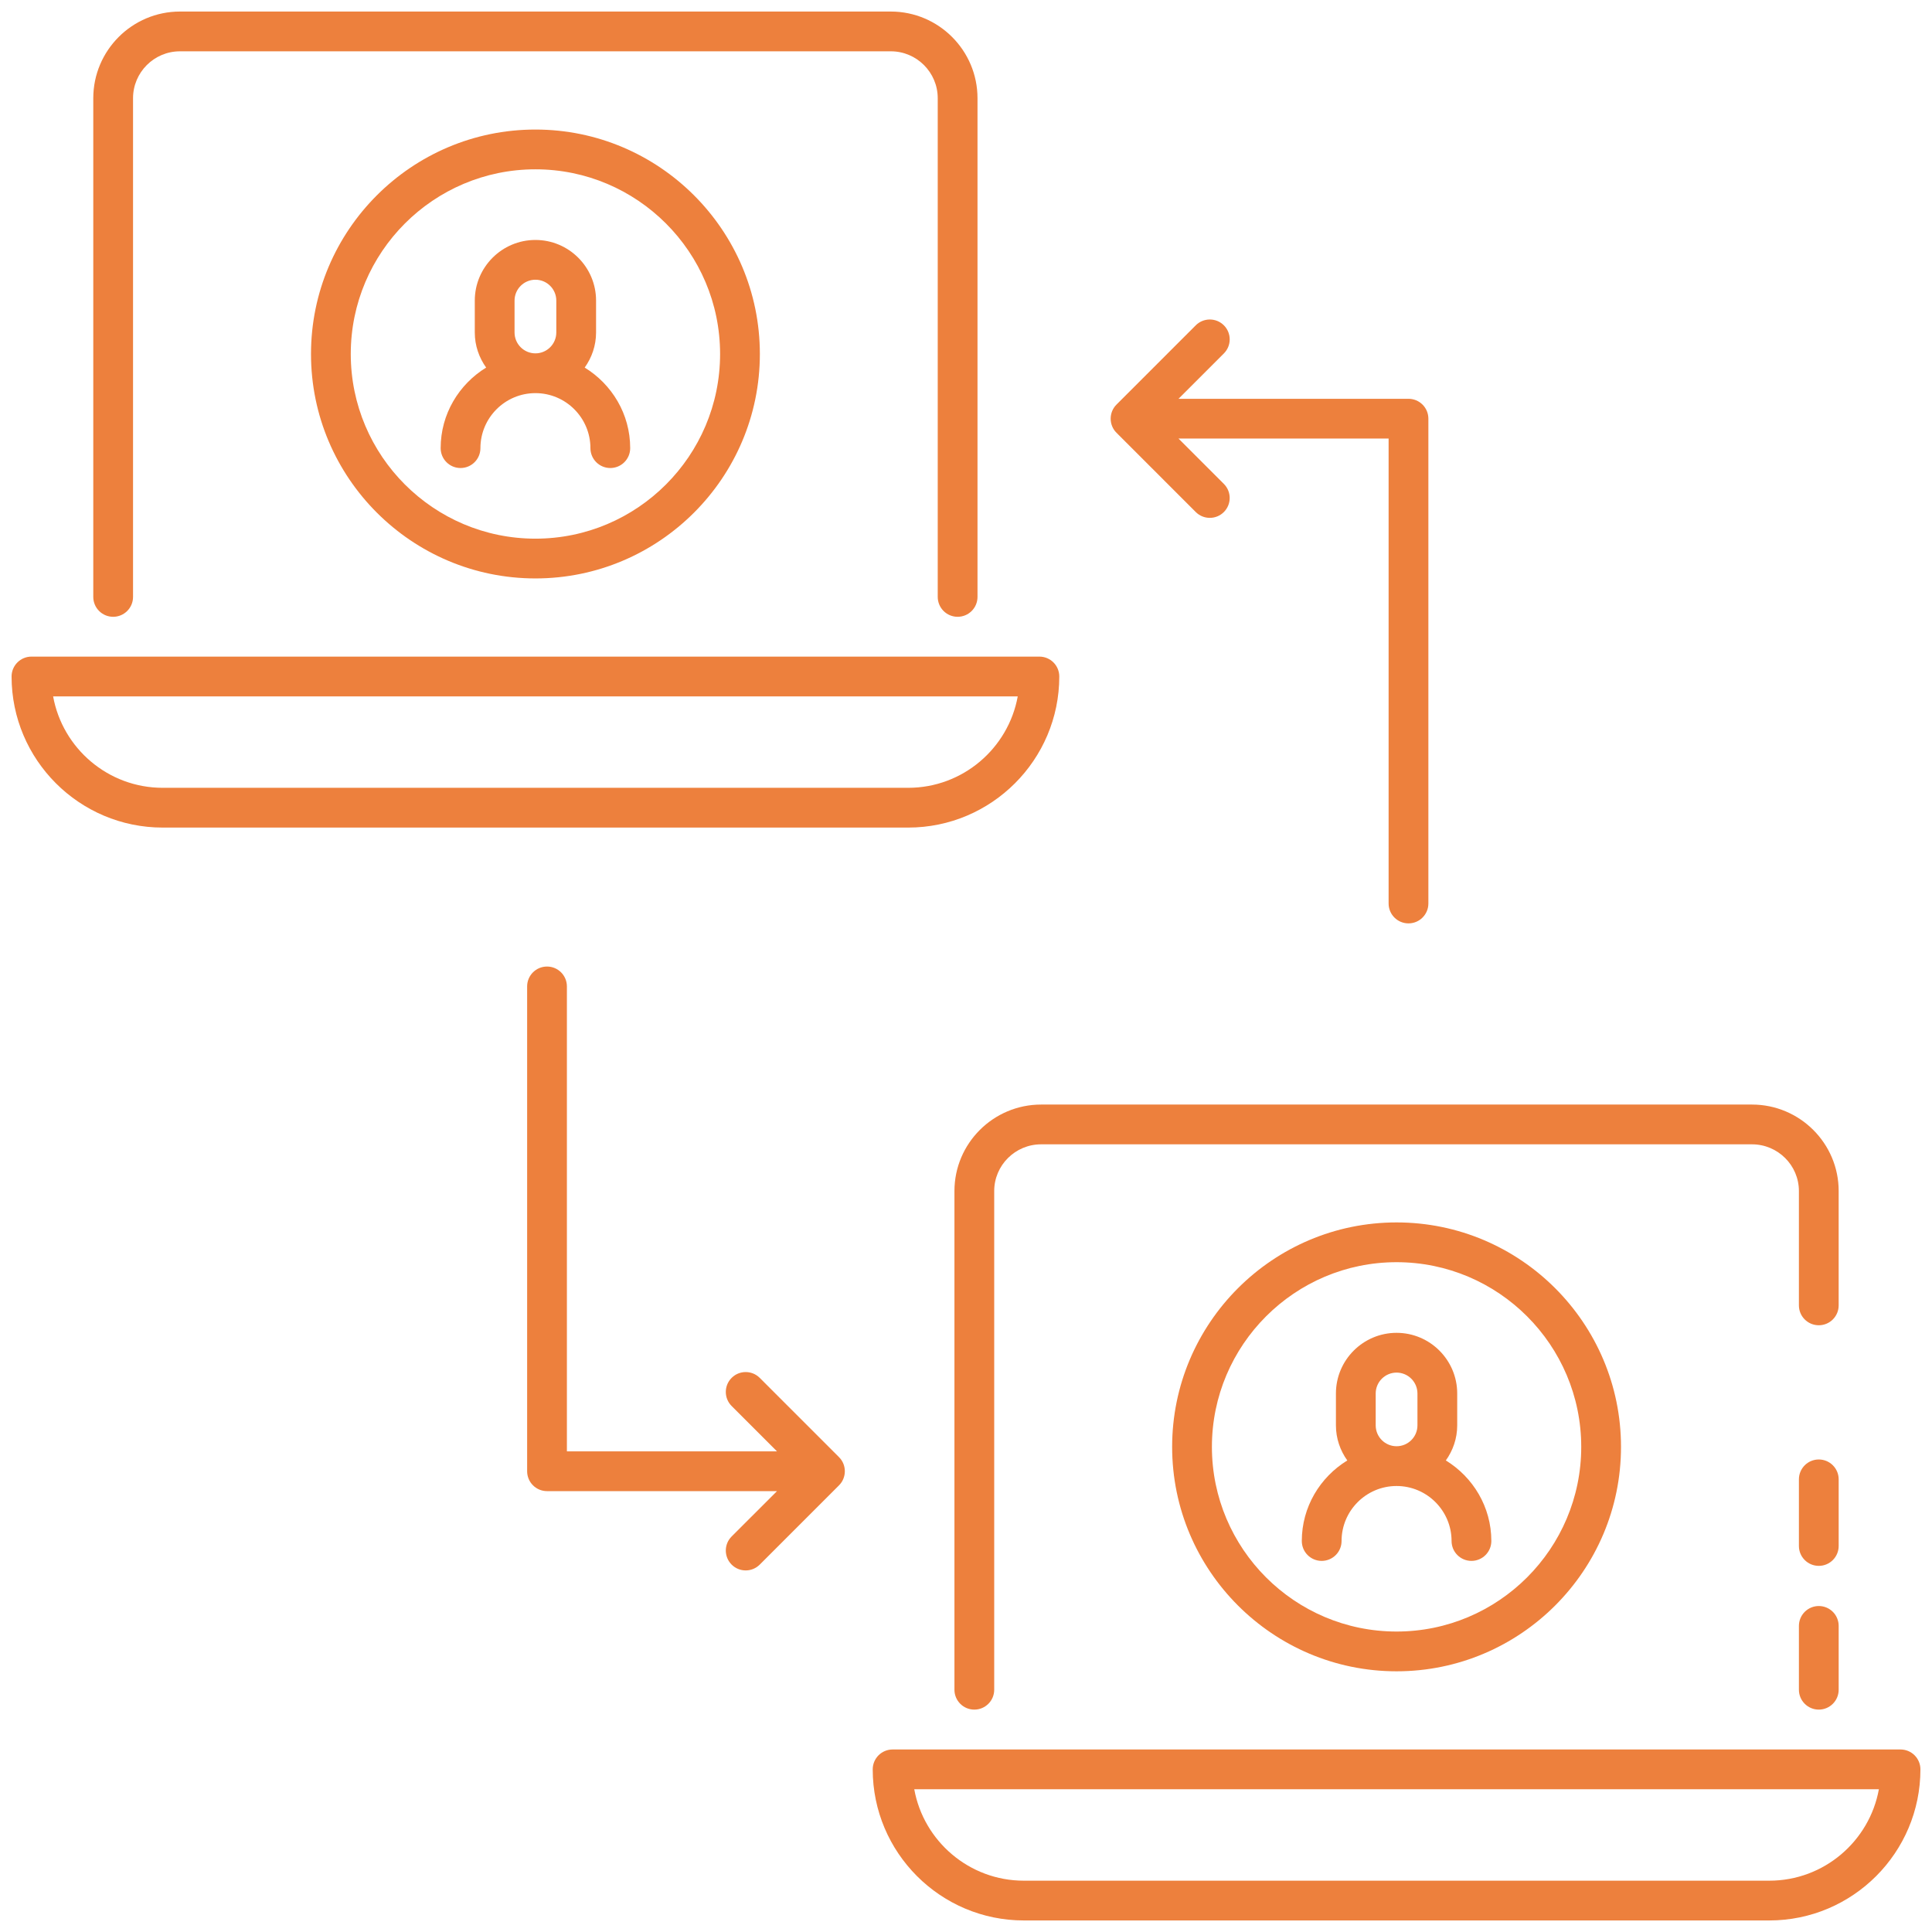 <?xml version="1.0" encoding="UTF-8"?> <svg xmlns="http://www.w3.org/2000/svg" width="512" height="512" viewBox="0 0 512 512" fill="none"><path d="M481.999 425.612C481.307 425.612 480.622 425.748 479.983 426.013C479.343 426.278 478.762 426.666 478.273 427.155C477.784 427.645 477.396 428.225 477.131 428.865C476.866 429.504 476.73 430.189 476.73 430.881V447.796C476.73 450.709 479.089 453.065 481.999 453.065C484.909 453.065 487.268 450.708 487.268 447.796V430.881C487.268 430.189 487.132 429.504 486.867 428.865C486.602 428.225 486.214 427.645 485.725 427.155C485.236 426.666 484.655 426.278 484.016 426.013C483.376 425.748 482.691 425.612 481.999 425.612ZM487.268 392.045C487.268 389.132 484.909 386.776 481.999 386.776C479.089 386.776 476.73 389.133 476.73 392.045V409.701C476.73 412.614 479.089 414.97 481.999 414.97C484.909 414.97 487.268 412.613 487.268 409.701V392.045ZM487.268 315.639C487.268 303.001 476.961 292.719 464.294 292.719H275.912C263.245 292.719 252.938 303.001 252.938 315.639V447.797C252.938 450.71 255.297 453.066 258.207 453.066C261.117 453.066 263.476 450.709 263.476 447.797V315.639C263.476 308.81 269.054 303.258 275.911 303.258H464.293C471.15 303.258 476.728 308.81 476.728 315.639V345.938C476.728 348.851 479.087 351.207 481.997 351.207C484.907 351.207 487.266 348.85 487.266 345.938V315.639H487.268ZM503.663 463.63H236.548C235.856 463.63 235.171 463.766 234.532 464.031C233.892 464.296 233.311 464.684 232.822 465.173C232.333 465.663 231.945 466.243 231.68 466.883C231.415 467.522 231.279 468.207 231.279 468.899C231.279 490.975 249.243 508.939 271.322 508.939H468.89C490.969 508.939 508.933 490.975 508.933 468.899C508.933 468.207 508.797 467.522 508.532 466.883C508.267 466.243 507.879 465.662 507.389 465.173C506.9 464.684 506.319 464.296 505.68 464.031C505.04 463.766 504.355 463.63 503.663 463.63ZM468.89 498.401H271.322C256.852 498.401 244.782 487.929 242.289 474.169H497.923C495.43 487.93 483.36 498.401 468.89 498.401Z" fill="#ED803D"></path><path d="M310.629 383.436C310.629 416.231 337.311 442.913 370.106 442.913C402.901 442.913 429.583 416.231 429.583 383.436C429.583 350.636 402.901 323.954 370.106 323.954C337.311 323.954 310.629 350.636 310.629 383.436ZM419.044 383.436C419.044 410.421 397.091 432.374 370.106 432.374C343.121 432.374 321.168 410.421 321.168 383.436C321.168 356.451 343.121 334.493 370.106 334.493C397.091 334.493 419.044 356.451 419.044 383.436Z" fill="#ED803D"></path><path d="M354.035 369.285V377.74C354.035 381.209 355.168 384.404 357.047 387.034C349.848 391.456 344.991 399.335 344.991 408.384C344.991 411.297 347.35 413.653 350.26 413.653C353.17 413.653 355.529 411.296 355.529 408.384C355.529 400.346 362.067 393.806 370.105 393.806C378.143 393.806 384.681 400.346 384.681 408.384C384.681 411.297 387.04 413.653 389.95 413.653C392.86 413.653 395.219 411.296 395.219 408.384C395.219 399.335 390.363 391.456 383.164 387.034C385.043 384.404 386.175 381.209 386.175 377.74V369.285C386.175 360.424 378.966 353.214 370.104 353.214C361.245 353.214 354.035 360.424 354.035 369.285ZM375.638 369.285V377.74C375.638 380.786 373.158 383.267 370.106 383.267C367.054 383.267 364.574 380.787 364.574 377.74V369.285C364.575 367.818 365.158 366.412 366.196 365.375C367.233 364.337 368.639 363.754 370.106 363.753C371.573 363.754 372.979 364.338 374.016 365.375C375.054 366.412 375.637 367.818 375.638 369.285ZM253.78 163.458C254.472 163.458 255.157 163.322 255.797 163.057C256.436 162.793 257.017 162.404 257.506 161.915C257.995 161.426 258.384 160.845 258.648 160.206C258.913 159.566 259.049 158.881 259.049 158.189V26.031C259.049 13.367 248.742 3.06 236.075 3.06H47.693C35.026 3.06 24.719 13.367 24.719 26.031V158.189C24.719 161.102 27.078 163.458 29.988 163.458C32.898 163.458 35.257 161.101 35.257 158.189V26.031C35.257 19.177 40.835 13.598 47.692 13.598H236.074C242.931 13.598 248.509 19.176 248.509 26.031V158.189C248.509 158.881 248.646 159.566 248.911 160.206C249.176 160.845 249.564 161.426 250.053 161.915C250.543 162.404 251.124 162.793 251.763 163.057C252.403 163.322 253.088 163.458 253.78 163.458ZM280.721 179.277C280.721 178.585 280.585 177.9 280.321 177.26C280.056 176.621 279.668 176.04 279.178 175.551C278.689 175.061 278.108 174.673 277.469 174.409C276.829 174.144 276.144 174.008 275.452 174.008H8.337C7.645 174.008 6.96 174.144 6.321 174.409C5.681 174.674 5.1 175.062 4.611 175.551C4.122 176.04 3.734 176.621 3.469 177.261C3.204 177.9 3.068 178.585 3.068 179.277C3.068 201.353 21.032 219.317 43.111 219.317H240.679C262.757 219.317 280.721 201.353 280.721 179.277ZM14.077 184.546H269.711C267.218 198.306 255.148 208.778 240.678 208.778H43.11C28.64 208.778 16.57 198.306 14.077 184.546Z" fill="#ED803D"></path><path d="M82.418 93.813C82.418 126.608 109.1 153.29 141.895 153.29C174.69 153.29 201.372 126.608 201.372 93.813C201.372 61.013 174.69 34.331 141.895 34.331C109.1 34.331 82.418 61.013 82.418 93.813ZM190.832 93.813C190.832 120.798 168.879 142.751 141.894 142.751C114.909 142.751 92.956 120.798 92.956 93.813C92.956 66.828 114.909 44.87 141.894 44.87C168.879 44.87 190.832 66.828 190.832 93.813Z" fill="#ED803D"></path><path d="M125.823 79.662V88.112C125.823 91.584 126.956 94.78 128.835 97.411C121.636 101.833 116.779 109.712 116.779 118.761C116.779 121.674 119.138 124.03 122.048 124.03C124.958 124.03 127.317 121.673 127.317 118.761C127.317 110.723 133.855 104.183 141.893 104.183C149.931 104.183 156.469 110.723 156.469 118.761C156.469 121.674 158.828 124.03 161.738 124.03C164.648 124.03 167.007 121.673 167.007 118.761C167.007 109.711 162.15 101.832 154.951 97.411C156.83 94.78 157.963 91.584 157.963 88.112V79.662C157.963 70.801 150.754 63.591 141.892 63.591C133.033 63.591 125.823 70.801 125.823 79.662ZM147.426 79.662V88.112C147.426 91.164 144.946 93.644 141.894 93.644C138.842 93.644 136.362 91.164 136.362 88.112V79.662C136.362 76.61 138.842 74.13 141.894 74.13C144.946 74.13 147.426 76.61 147.426 79.662ZM324.34 86.213C323.851 85.724 323.27 85.335 322.631 85.07C321.992 84.806 321.306 84.669 320.615 84.669C319.923 84.669 319.238 84.806 318.598 85.07C317.959 85.335 317.378 85.724 316.889 86.213L295.878 107.224C293.826 109.271 293.825 112.637 295.878 114.684L316.887 135.695C318.945 137.753 322.28 137.753 324.338 135.695C326.396 133.637 326.396 130.302 324.338 128.244L312.319 116.223H367.996V239.437C367.996 242.35 370.355 244.706 373.265 244.706C376.175 244.706 378.534 242.349 378.534 239.437V110.954C378.534 110.262 378.398 109.577 378.134 108.937C377.869 108.298 377.481 107.717 376.991 107.227C376.502 106.738 375.921 106.35 375.282 106.085C374.642 105.821 373.957 105.685 373.265 105.685H312.32L324.341 93.664C324.83 93.175 325.219 92.594 325.483 91.954C325.748 91.315 325.884 90.63 325.884 89.938C325.884 89.246 325.748 88.561 325.483 87.922C325.218 87.283 324.83 86.702 324.34 86.213ZM222.351 386.164L201.34 365.153C199.282 363.095 195.947 363.095 193.889 365.153C191.831 367.211 191.831 370.546 193.889 372.604L205.91 384.625H150.234V261.411C150.234 258.498 147.875 256.142 144.965 256.142C142.055 256.142 139.696 258.499 139.696 261.411V389.895C139.696 390.587 139.832 391.272 140.097 391.911C140.361 392.551 140.749 393.132 141.239 393.621C141.728 394.11 142.309 394.499 142.948 394.763C143.588 395.028 144.273 395.164 144.965 395.164H205.911L193.89 407.185C191.832 409.243 191.832 412.578 193.89 414.636C195.948 416.694 199.283 416.694 201.341 414.636L222.352 393.625C224.393 391.588 224.414 388.221 222.351 386.164Z" fill="#ED803D"></path></svg> 